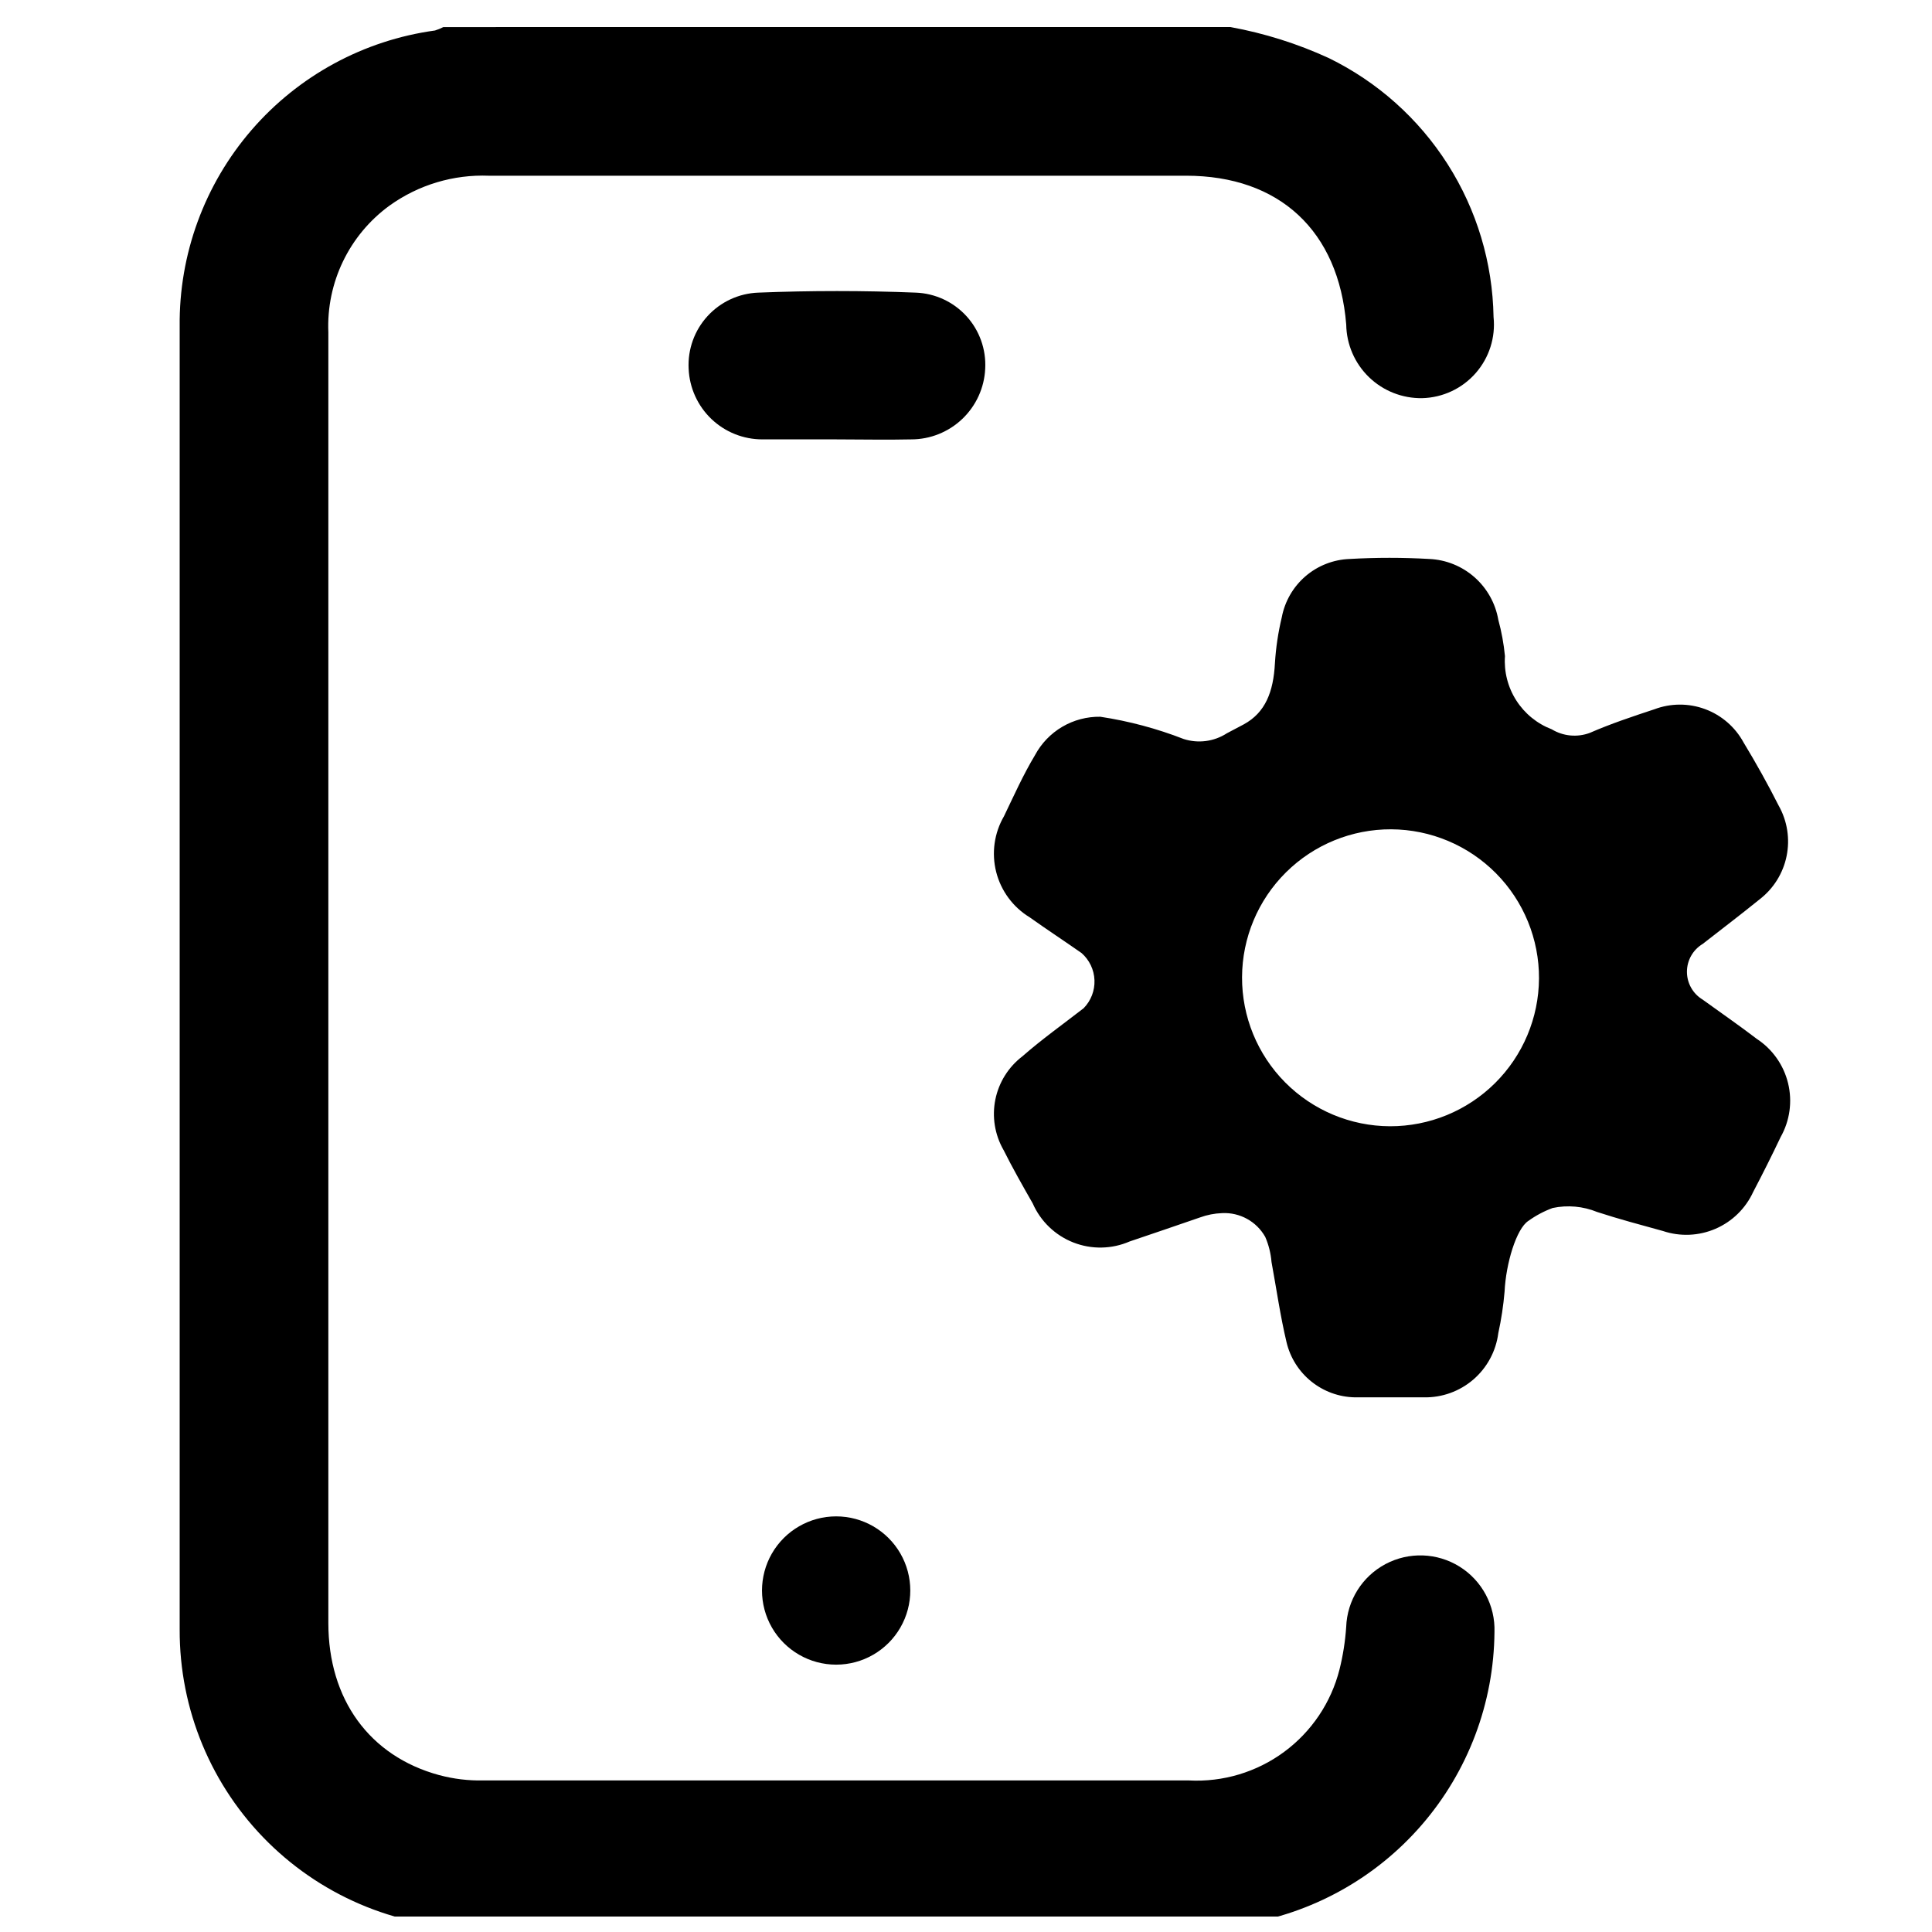<?xml version="1.0" encoding="UTF-8"?>
<!-- Uploaded to: ICON Repo, www.svgrepo.com, Generator: ICON Repo Mixer Tools -->
<svg width="800px" height="800px" version="1.1" viewBox="144 144 512 512" xmlns="http://www.w3.org/2000/svg">
 <defs>
  <clipPath id="a">
   <path d="m191 151h350v500.9h-350z"/>
  </clipPath>
 </defs>
 <g clip-path="url(#a)">
  <path d="m470.08 151.17c8.992 1.641 17.742 4.398 26.047 8.211 12.902 6.293 23.816 16.035 31.523 28.145 7.711 12.113 11.918 26.121 12.156 40.473 0.566 5.41-1.156 10.805-4.742 14.891-3.586 4.082-8.715 6.484-14.148 6.625-5.262 0.094-10.344-1.91-14.125-5.566-3.781-3.66-5.949-8.672-6.027-13.934-2.016-24.836-17.684-39.449-42.473-39.449l-184.7 0.004c-9.422-0.371-18.691 2.41-26.352 7.91-10.691 7.777-16.777 20.391-16.223 33.602v90.688 251.35c0 20.152 10.832 35.266 29.371 40.305l0.004-0.004c3.809 1.023 7.742 1.496 11.688 1.414h186.96c9.035 0.484 17.961-2.184 25.25-7.551 7.285-5.367 12.484-13.098 14.699-21.875 0.918-3.684 1.508-7.445 1.766-11.234 0.242-7.019 4.211-13.375 10.41-16.676 6.203-3.297 13.691-3.039 19.652 0.68 5.957 3.723 9.477 10.336 9.234 17.359-0.156 18.773-6.988 36.883-19.273 51.078-12.285 14.199-29.227 23.559-47.785 26.406-4.371 0.621-8.781 0.941-13.199 0.957h-187.97c-21.199 0.367-41.648-7.82-56.742-22.715-15.09-14.891-23.547-35.23-23.465-56.434v-345.36c-0.199-19.062 6.562-37.547 19.02-51.98 12.457-14.43 29.754-23.824 48.645-26.41 0.762-0.238 1.504-0.539 2.215-0.906z"/>
 </g>
 <path d="m435.62 333.95c7.551 1.145 14.953 3.121 22.066 5.894 3.848 1.238 8.047 0.684 11.438-1.512l4.484-2.367c5.742-3.125 7.859-8.613 8.262-16.223 0.25-4.094 0.859-8.156 1.812-12.141 0.801-4.238 3.016-8.078 6.281-10.887 3.269-2.812 7.398-4.426 11.707-4.582 7.031-0.402 14.078-0.402 21.109 0 4.43 0.199 8.656 1.906 11.984 4.84 3.324 2.934 5.551 6.914 6.305 11.281 0.859 3.152 1.449 6.371 1.762 9.625-0.285 4.133 0.766 8.25 3 11.742 2.231 3.492 5.523 6.172 9.395 7.652 3.035 1.84 6.746 2.191 10.074 0.957 5.543-2.418 11.285-4.332 17.078-6.246h0.004c4.34-1.648 9.129-1.672 13.484-0.059 4.352 1.613 7.973 4.746 10.191 8.824 3.324 5.492 6.449 11.082 9.32 16.777h0.004c2.273 4.047 3.016 8.781 2.09 13.332-0.922 4.551-3.453 8.617-7.129 11.457-5.039 4.082-10.078 7.91-15.113 11.84-2.59 1.555-4.172 4.356-4.172 7.379 0 3.023 1.582 5.824 4.172 7.379 4.734 3.426 9.621 6.801 14.309 10.379h-0.004c4.172 2.723 7.148 6.934 8.324 11.77 1.18 4.84 0.473 9.941-1.973 14.277-2.316 4.871-4.734 9.707-7.254 14.508l-0.004 0.004c-2 4.379-5.555 7.863-9.973 9.781-4.418 1.914-9.391 2.129-13.957 0.598-5.844-1.613-11.738-3.176-17.434-5.039-3.734-1.523-7.84-1.895-11.789-1.059-2.293 0.844-4.465 1.996-6.449 3.426-3.176 2.066-5.945 11.285-6.297 18.742-0.312 3.695-0.867 7.363-1.66 10.984-0.609 4.773-2.965 9.156-6.609 12.301-3.648 3.144-8.328 4.828-13.141 4.727h-18.238c-4.215-0.074-8.285-1.555-11.57-4.199-3.285-2.644-5.594-6.309-6.566-10.41-1.664-7.004-2.672-14.156-3.981-21.262-0.188-2.293-0.75-4.539-1.664-6.648-2.305-4.102-6.738-6.539-11.434-6.301-2.016 0.074-4.004 0.465-5.894 1.16-6.195 2.117-12.395 4.281-18.59 6.348h-0.004c-4.742 2.062-10.113 2.16-14.926 0.273-4.816-1.891-8.688-5.613-10.766-10.348-2.672-4.684-5.34-9.371-7.758-14.207h-0.004c-2.305-4.043-3.066-8.785-2.141-13.344 0.93-4.559 3.481-8.625 7.18-11.445 5.039-4.434 10.781-8.516 16.223-12.746 1.934-1.977 2.969-4.664 2.863-7.426-0.105-2.762-1.34-5.359-3.418-7.184-4.535-3.176-9.219-6.246-13.754-9.473-4.414-2.688-7.602-7-8.875-12.012-1.27-5.012-0.527-10.324 2.074-14.793 2.621-5.441 5.039-10.883 8.211-16.172 1.676-3.125 4.18-5.727 7.238-7.523 3.055-1.793 6.551-2.711 10.094-2.652zm116.23 69.375c0.051-10.438-4.043-20.469-11.391-27.887-7.344-7.418-17.336-11.613-27.773-11.664-10.438-0.047-20.469 4.055-27.883 11.402-7.414 7.348-11.605 17.34-11.648 27.777-0.043 10.441 4.059 20.469 11.41 27.879 7.352 7.41 17.348 11.598 27.785 11.637 10.422 0.027 20.434-4.078 27.836-11.414 7.402-7.336 11.598-17.309 11.664-27.73z"/>
 <path d="m365.74 260.44h-19.648c-5.055 0.02-9.922-1.922-13.578-5.418-3.652-3.496-5.809-8.27-6.019-13.32-0.258-5.129 1.543-10.145 5.008-13.93 3.465-3.789 8.305-6.027 13.434-6.223 13.906-0.555 27.859-0.555 41.766 0 5.125 0.195 9.957 2.438 13.414 6.227 3.453 3.785 5.246 8.805 4.973 13.926-0.23 5.051-2.406 9.82-6.066 13.309-3.66 3.492-8.523 5.438-13.582 5.43-6.547 0.152-13.148 0-19.699 0z"/>
 <path d="m365.59 585.15c-7.019 0-13.508-3.746-17.02-9.824-3.508-6.078-3.508-13.57 0-19.648 3.512-6.078 10-9.824 17.02-9.824 7.019 0 13.504 3.746 17.016 9.824 3.508 6.078 3.508 13.57 0 19.648-3.512 6.078-9.996 9.824-17.016 9.824z"/>
</svg>